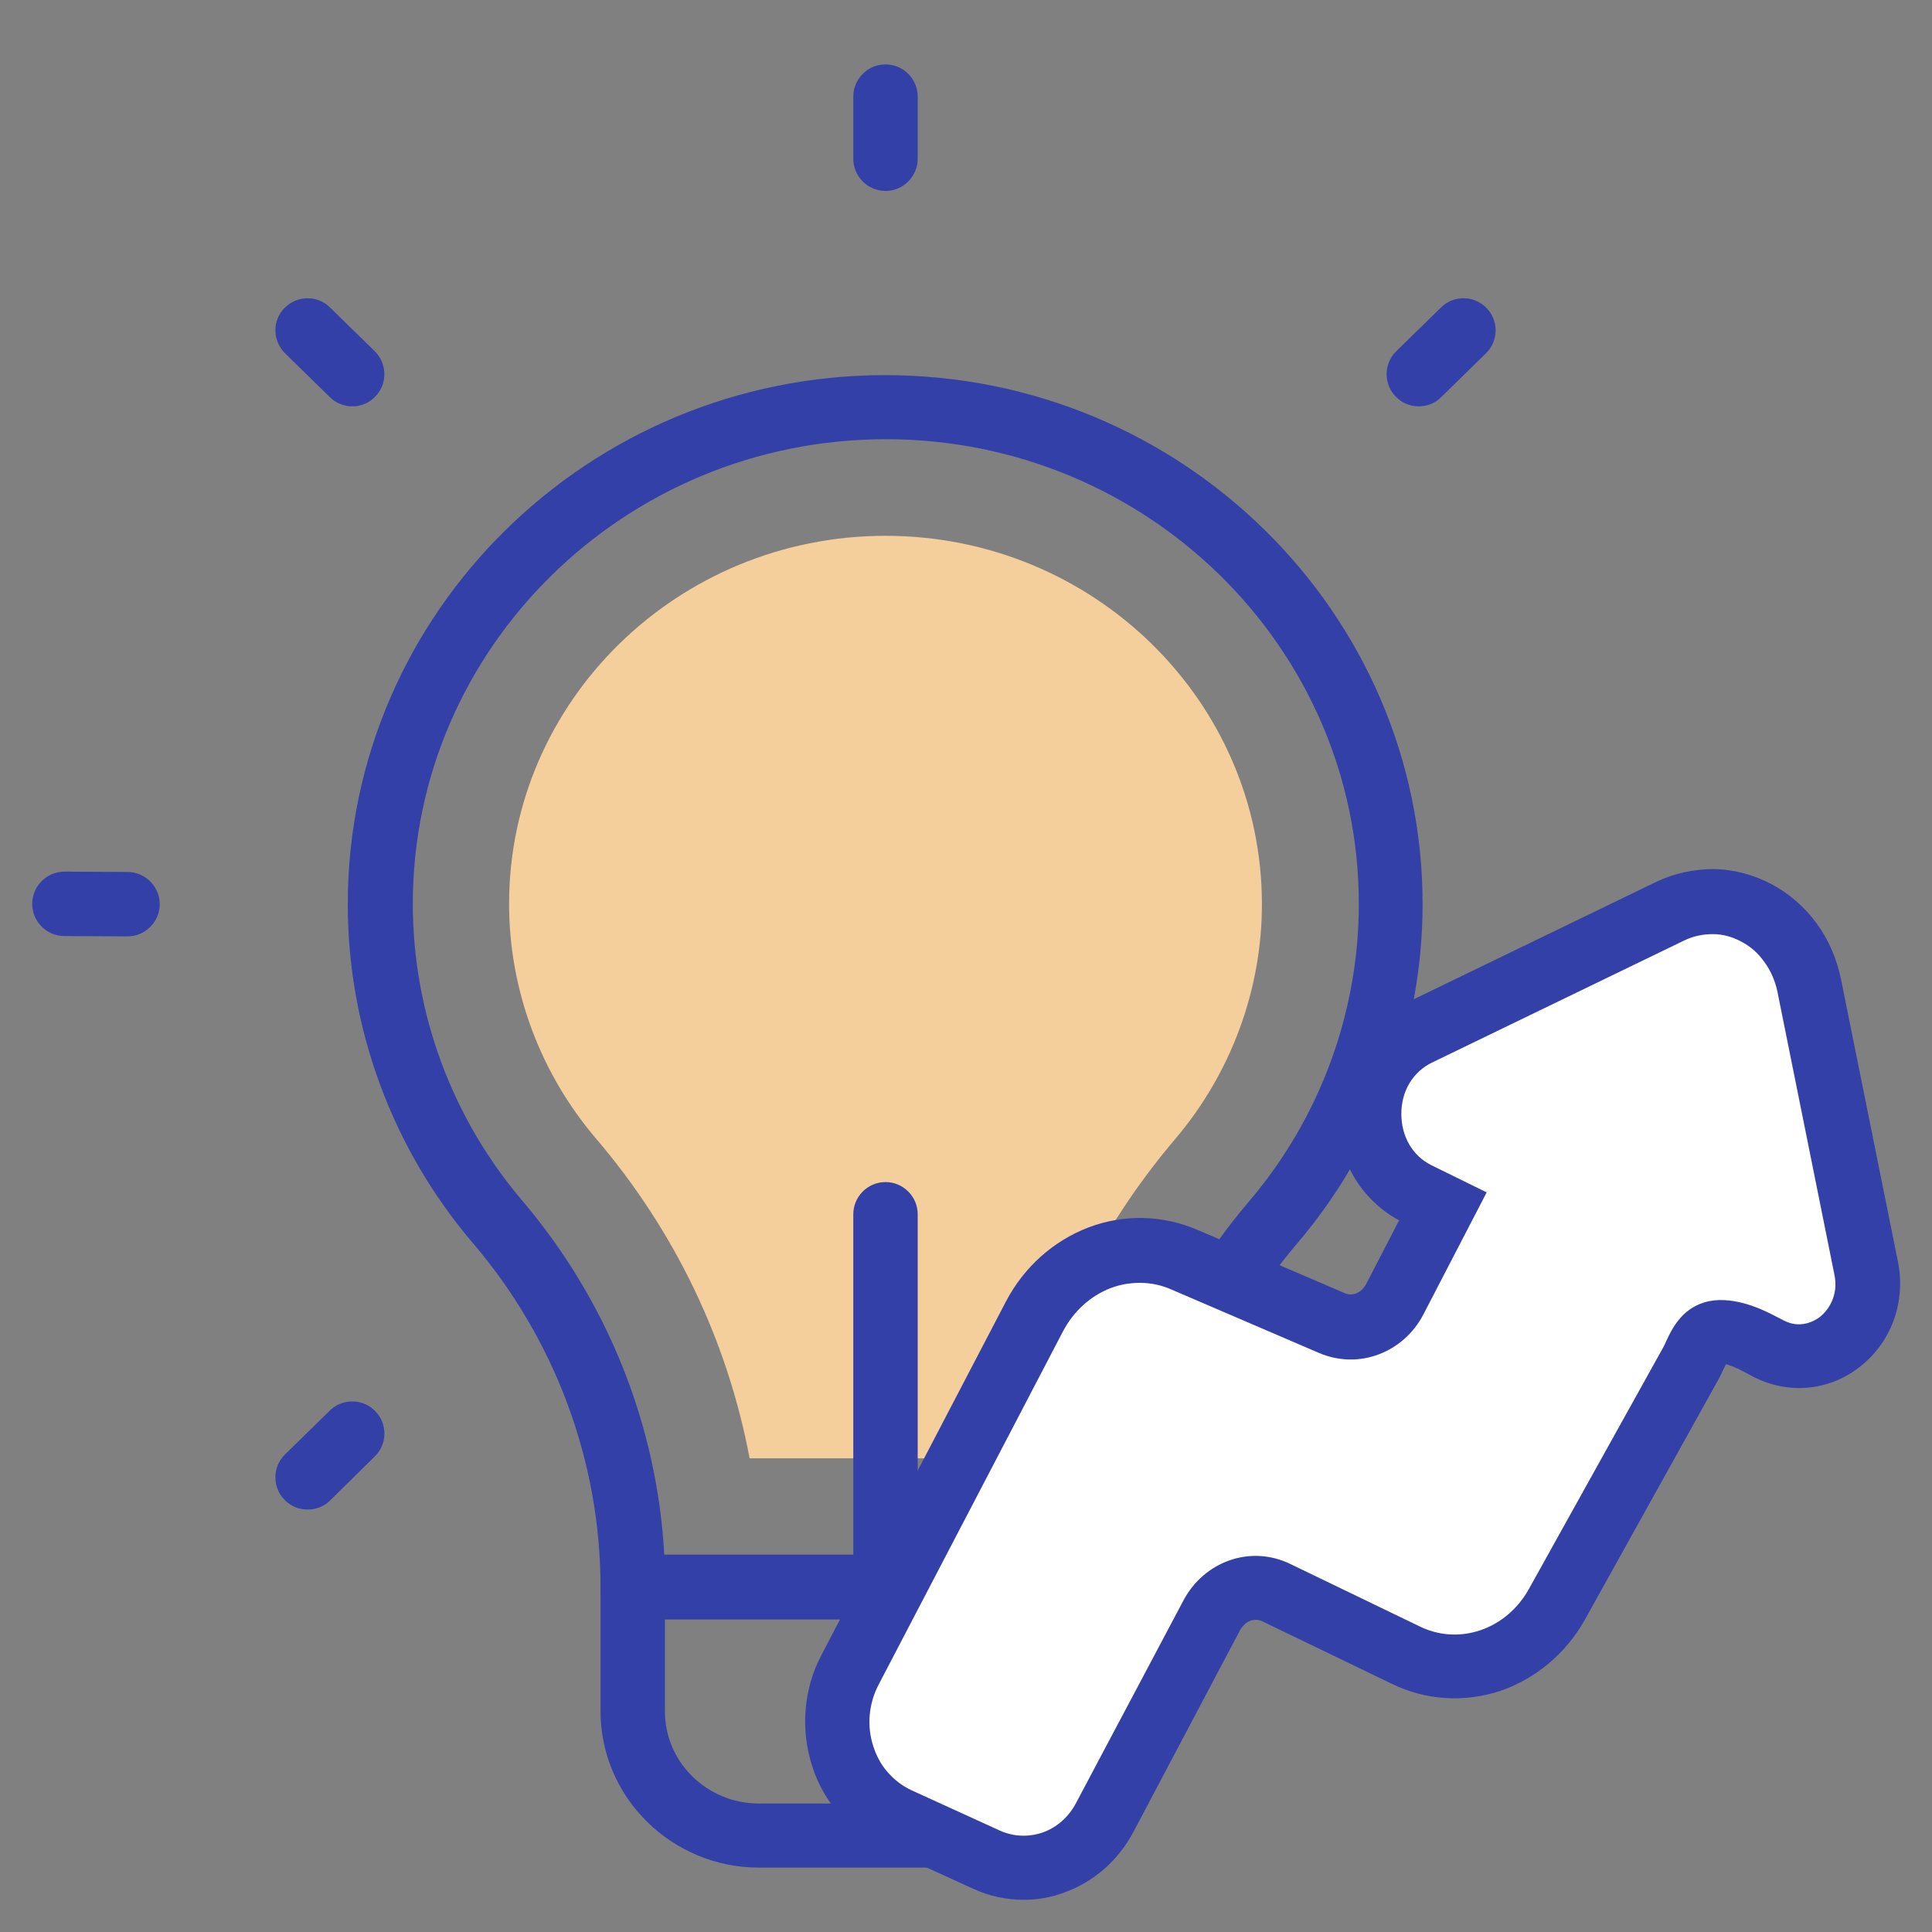 <?xml version="1.0" encoding="UTF-8"?>
<svg xmlns="http://www.w3.org/2000/svg" width="60" height="60" viewBox="0 0 60 60" fill="none">
  <rect x="0" y="0" width="60" height="60" fill="#808080" stroke="none"/>
  <g clip-path="url(#clip0_1578_6244)">
    <path d="M3.96 29.08L2 29.07C1.45 29.07 1 28.62 1 28.07C1 27.52 1.45 27.07 2 27.07L3.96 27.08C4.51 27.08 4.96 27.53 4.96 28.08C4.96 28.63 4.51 29.08 3.96 29.08Z" fill="#3340A7"></path>
    <path d="M44.06 12.62C43.8 12.62 43.54 12.52 43.35 12.32C42.96 11.93 42.97 11.29 43.36 10.91L44.75 9.55C45.14 9.16 45.78 9.17 46.16 9.56C46.55 9.95 46.54 10.59 46.15 10.97L44.76 12.33C44.57 12.53 44.31 12.62 44.06 12.62Z" fill="#3340A7"></path>
    <path d="M9.55 46.88C9.29 46.88 9.03 46.78 8.84 46.58C8.45 46.19 8.46 45.55 8.85 45.17L10.24 43.81C10.63 43.42 11.27 43.43 11.65 43.82C12.04 44.21 12.03 44.85 11.64 45.23L10.25 46.6C10.06 46.79 9.81 46.88 9.55 46.88Z" fill="#3340A7"></path>
    <path d="M10.94 12.62C10.69 12.62 10.43 12.52 10.24 12.33L8.85 10.97C8.46 10.58 8.45 9.95 8.84 9.56C9.23 9.17 9.86 9.16 10.25 9.55L11.64 10.91C12.03 11.3 12.04 11.93 11.65 12.32C11.46 12.52 11.2 12.62 10.94 12.62Z" fill="#3340A7"></path>
    <path d="M45.45 46.88C45.2 46.88 44.94 46.78 44.75 46.59L43.36 45.23C42.97 44.84 42.96 44.21 43.35 43.82C43.74 43.43 44.37 43.42 44.76 43.81L46.15 45.17C46.54 45.56 46.55 46.19 46.16 46.58C45.96 46.78 45.7 46.88 45.45 46.88Z" fill="#3340A7"></path>
    <path d="M31.42 58H23.57C20.86 58 18.65 55.82 18.65 53.14V49.28C18.65 48.73 19.1 48.28 19.65 48.28H35.34C35.89 48.28 36.34 48.73 36.34 49.28V53.14C36.35 55.82 34.14 58 31.42 58ZM20.65 50.29V53.15C20.65 54.73 21.96 56.01 23.57 56.01H31.42C33.03 56.01 34.34 54.73 34.34 53.15V50.29H20.65Z" fill="#3340A7"></path>
    <path d="M27.5 5.93C26.95 5.93 26.5 5.48 26.5 4.93V3C26.5 2.45 26.95 2 27.5 2C28.05 2 28.5 2.45 28.5 3V4.93C28.5 5.48 28.05 5.93 27.5 5.93Z" fill="#3340A7"></path>
    <path d="M27.5 16.64C21.05 16.64 15.81 21.77 15.81 28.07C15.81 30.73 16.77 33.32 18.51 35.36C20.96 38.23 22.59 41.63 23.28 45.29H31.73C32.42 41.64 34.06 38.24 36.5 35.37C38.23 33.33 39.19 30.74 39.19 28.08C39.19 21.77 33.95 16.64 27.5 16.64Z" fill="#F4CE9B"></path>
    <path d="M27.5 50.29C26.95 50.29 26.5 49.84 26.5 49.29V37.71C26.5 37.16 26.95 36.71 27.5 36.71C28.05 36.71 28.5 37.16 28.5 37.71V49.28C28.5 49.84 28.05 50.29 27.5 50.29Z" fill="#3340A7"></path>
    <path d="M35.35 50.29H19.65C19.1 50.29 18.65 49.84 18.65 49.29C18.65 45.39 17.24 41.6 14.69 38.61C12.18 35.67 10.8 31.93 10.8 28.08C10.8 19.02 18.29 11.65 27.49 11.65C36.69 11.65 44.18 19.02 44.18 28.08C44.18 31.92 42.8 35.66 40.29 38.61C37.74 41.6 36.33 45.39 36.33 49.29C36.35 49.84 35.9 50.29 35.35 50.29ZM20.63 48.29H34.38C34.6 44.27 36.15 40.41 38.79 37.31C40.99 34.73 42.2 31.44 42.2 28.07C42.2 20.11 35.61 13.64 27.51 13.64C19.41 13.64 12.82 20.11 12.82 28.07C12.82 31.44 14.03 34.72 16.23 37.3C18.86 40.4 20.41 44.26 20.63 48.29Z" fill="#3340A7"></path>
    <path d="M57.95 39.39L56.18 30.61C56.08 30.13 55.89 29.68 55.6 29.29C55.32 28.9 54.95 28.58 54.54 28.36C54.13 28.14 53.67 28.02 53.21 28.01C52.75 28 52.29 28.1 51.86 28.31L44.03 32.1C42.02 33.07 42.01 36.1 44.01 37.09L44.8 37.48L43.3 40.38C43.12 40.73 42.82 41 42.46 41.14C42.1 41.28 41.71 41.27 41.36 41.11L36.8 39.15C35.95 38.78 35.01 38.76 34.14 39.09C33.28 39.41 32.56 40.06 32.11 40.91L26.38 51.89C26.17 52.29 26.04 52.74 26 53.2C25.96 53.66 26.01 54.12 26.16 54.56C26.3 55 26.53 55.4 26.82 55.73C27.12 56.07 27.47 56.34 27.87 56.52L30.63 57.78C31.29 58.08 32.03 58.11 32.71 57.87C33.39 57.63 33.96 57.12 34.31 56.46L37.63 50.18C37.82 49.82 38.13 49.55 38.5 49.42C38.87 49.29 39.27 49.32 39.62 49.49L43.64 51.43C44.47 51.83 45.4 51.89 46.27 51.6C47.14 51.31 47.87 50.69 48.33 49.86L52.5 42.36C52.7 42 52.81 41.55 53.19 41.43C53.57 41.31 54.18 41.54 54.53 41.73L54.89 41.92C56.51 42.74 58.33 41.25 57.95 39.39Z" fill="white"></path>
    <path d="M31.79 59C31.26 59 30.73 58.89 30.23 58.66L27.47 57.4C26.94 57.16 26.47 56.81 26.08 56.36C25.69 55.92 25.4 55.41 25.22 54.84C25.04 54.27 24.97 53.69 25.02 53.09C25.07 52.5 25.23 51.93 25.51 51.4L31.24 40.42C31.8 39.35 32.71 38.54 33.8 38.12C34.91 37.7 36.11 37.73 37.2 38.2L41.76 40.16C41.87 40.21 42 40.21 42.11 40.17C42.24 40.12 42.35 40.02 42.42 39.89L43.45 37.9C42.25 37.25 41.51 35.98 41.52 34.56C41.52 33.09 42.32 31.79 43.6 31.18L51.43 27.39C51.99 27.12 52.61 26.99 53.23 26.99C53.85 27 54.47 27.17 55.02 27.46C55.56 27.75 56.05 28.17 56.42 28.68C56.79 29.18 57.04 29.78 57.17 30.39L58.94 39.17C59.2 40.46 58.72 41.74 57.69 42.5C56.74 43.21 55.49 43.3 54.44 42.75L54.08 42.56C53.91 42.47 53.73 42.4 53.6 42.37C53.58 42.4 53.57 42.44 53.55 42.47C53.5 42.58 53.44 42.69 53.39 42.8L49.22 50.3C48.63 51.35 47.7 52.13 46.6 52.51C45.48 52.88 44.28 52.81 43.22 52.29L39.2 50.35C39.09 50.3 38.96 50.29 38.84 50.33C38.71 50.38 38.6 50.48 38.52 50.61L35.2 56.89C34.73 57.78 33.97 58.44 33.06 58.77C32.64 58.93 32.21 59 31.79 59ZM35.4 39.84C35.1 39.84 34.79 39.89 34.5 40C33.87 40.24 33.34 40.72 33.01 41.35L27.28 52.33C27.13 52.62 27.04 52.93 27.01 53.26C26.98 53.59 27.02 53.92 27.12 54.23C27.22 54.54 27.37 54.82 27.58 55.05C27.78 55.28 28.02 55.46 28.29 55.59L31.05 56.85C31.47 57.04 31.94 57.06 32.38 56.91C32.83 56.75 33.2 56.42 33.43 55.97L36.76 49.69C37.07 49.11 37.58 48.67 38.18 48.46C38.8 48.24 39.47 48.28 40.07 48.57L44.09 50.51C44.68 50.8 45.35 50.84 45.97 50.63C46.6 50.42 47.14 49.96 47.48 49.35L51.65 41.85C51.69 41.78 51.72 41.71 51.75 41.64C51.92 41.28 52.21 40.67 52.92 40.45C53.72 40.2 54.66 40.63 55.03 40.82L55.38 41C55.9 41.28 56.33 41.03 56.49 40.92C56.8 40.69 57.1 40.21 56.97 39.59L55.2 30.8C55.13 30.46 54.99 30.14 54.79 29.87C54.6 29.6 54.35 29.38 54.07 29.24C53.8 29.09 53.49 29.01 53.19 29.01C52.9 29.01 52.58 29.07 52.3 29.21L44.47 33C43.88 33.29 43.52 33.88 43.52 34.59C43.52 35.3 43.87 35.9 44.46 36.19L46.17 37.03L44.2 40.83C43.9 41.4 43.41 41.84 42.82 42.06C42.22 42.29 41.56 42.27 40.97 42.02L36.41 40.06C36.08 39.91 35.74 39.84 35.4 39.84Z" fill="#3340A7"></path>
  </g>
  <defs>
    <clipPath id="clip0_1578_6244">
      <rect width="58" height="57" fill="white" transform="translate(1 2)"></rect>
    </clipPath>
  </defs>
</svg>
